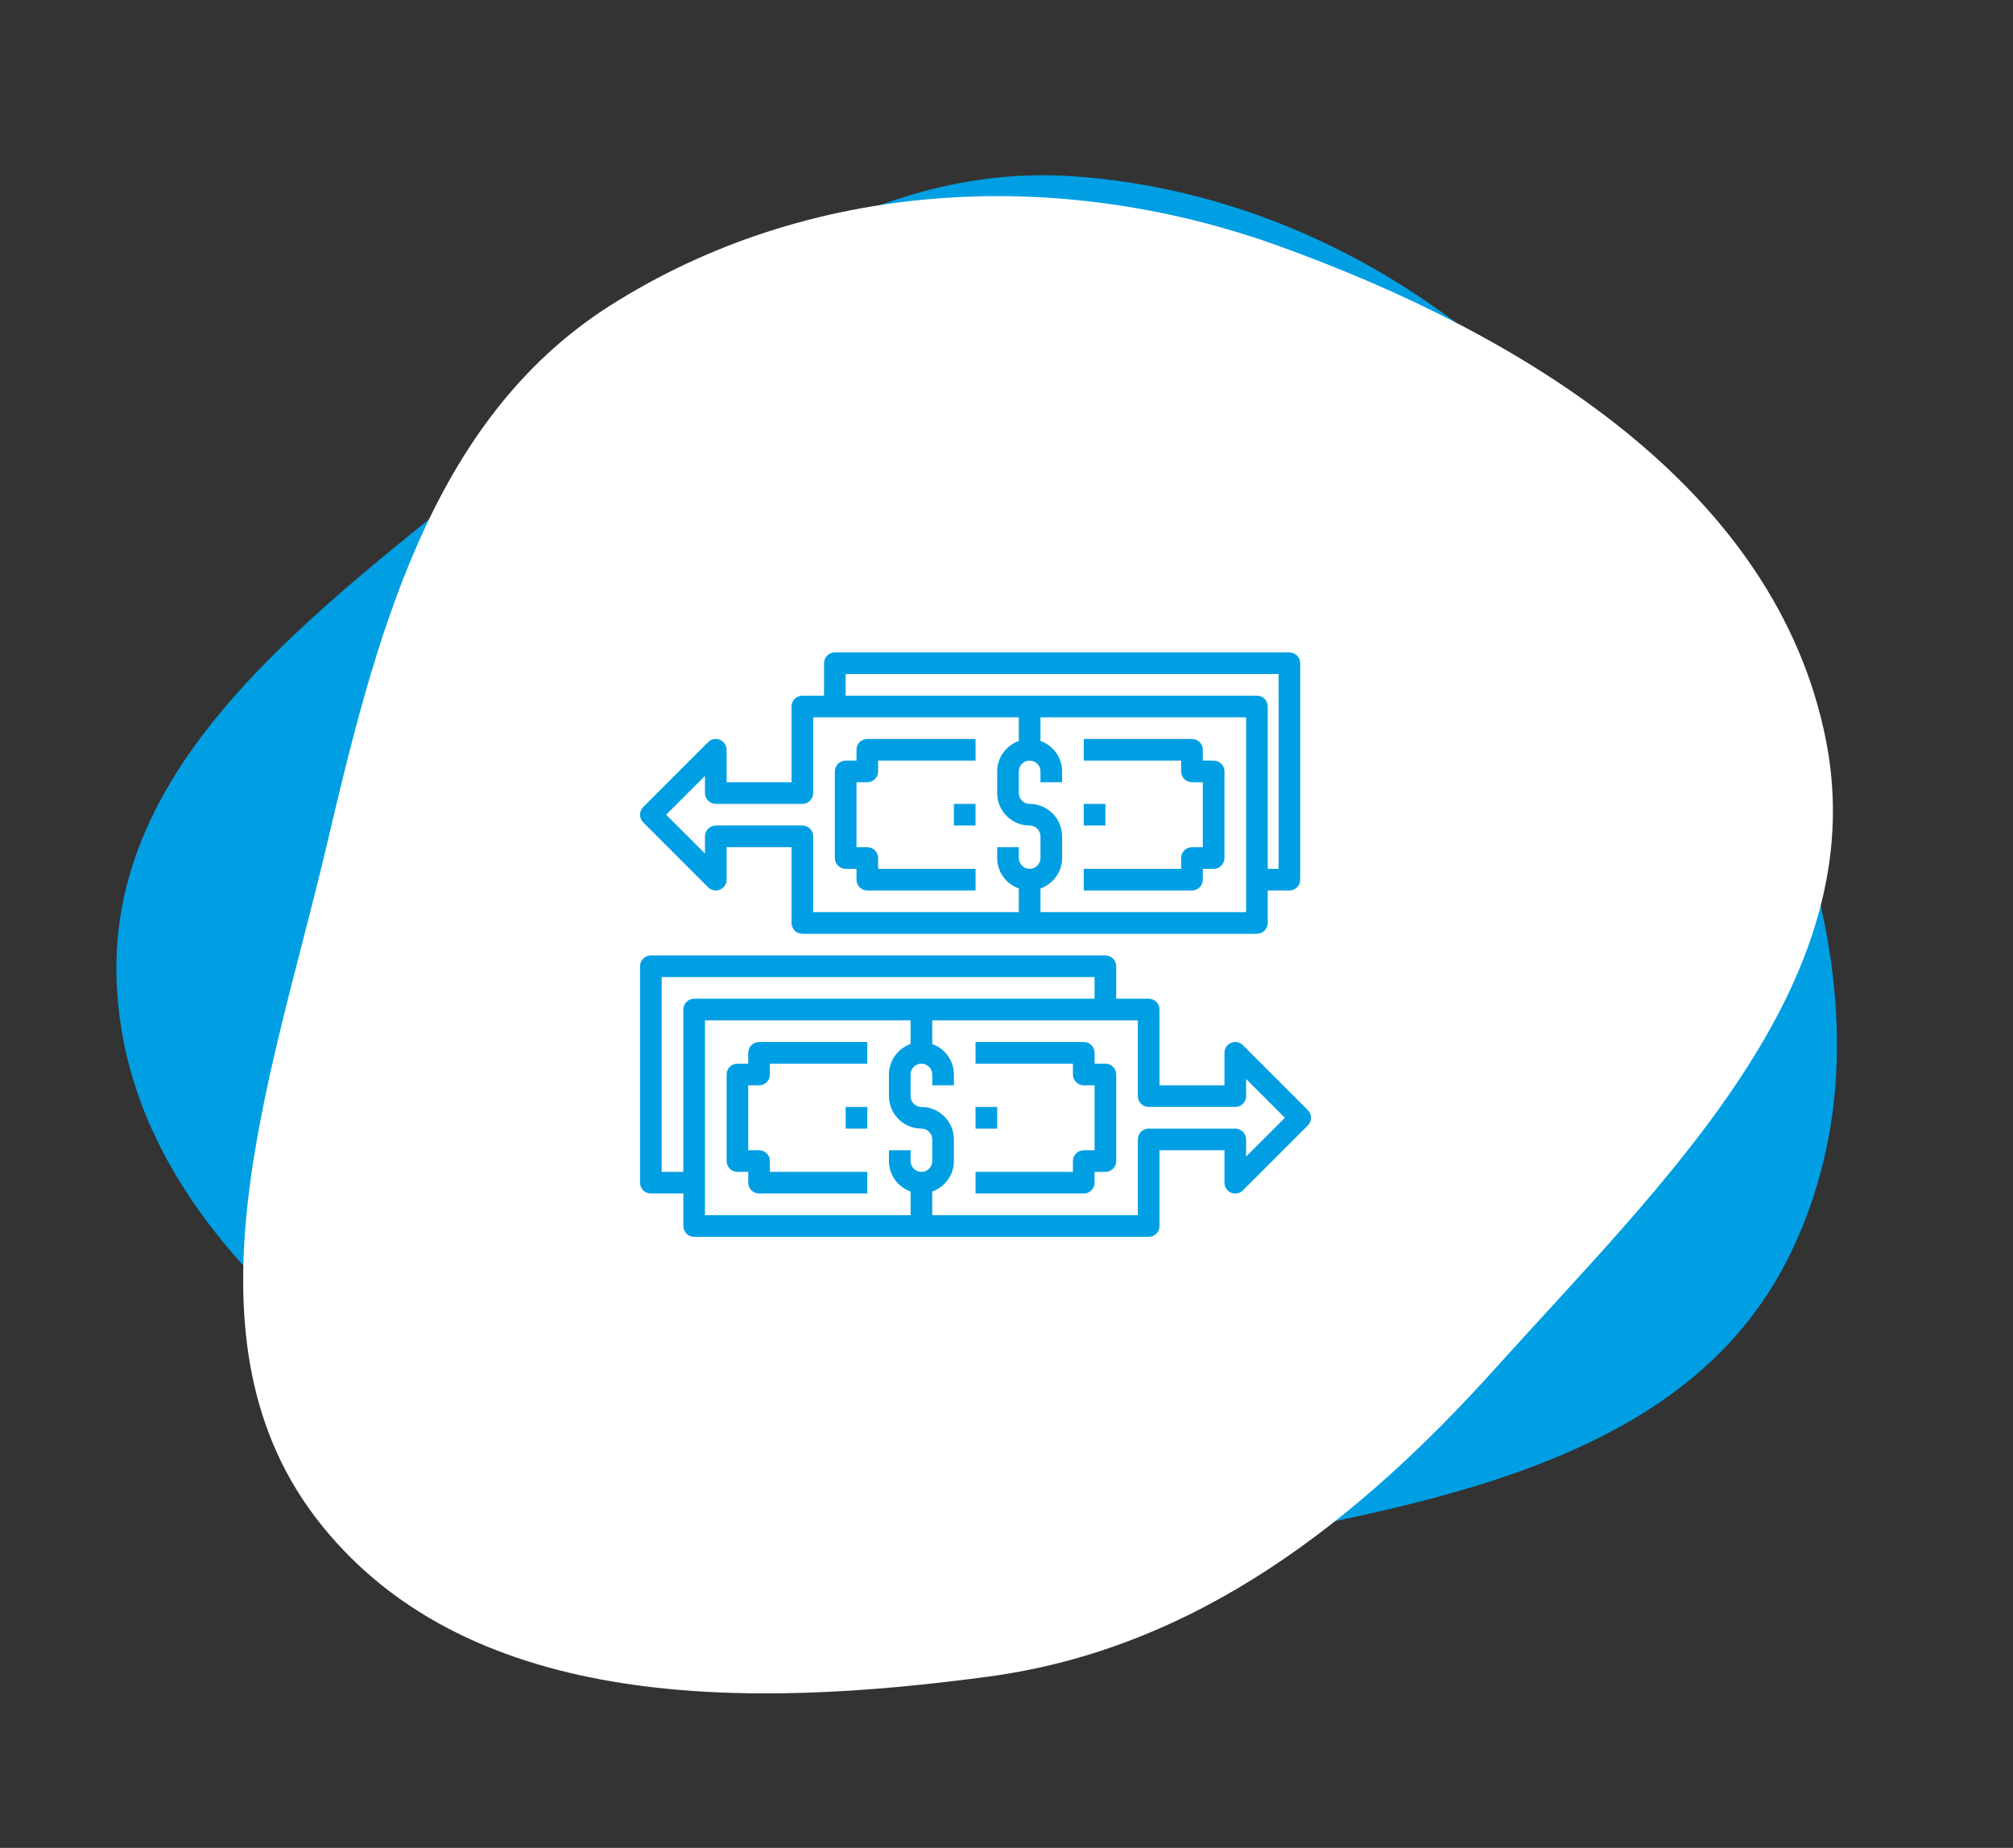 <?xml version="1.0" encoding="UTF-8"?> <svg xmlns="http://www.w3.org/2000/svg" width="195" height="179" viewBox="0 0 195 179" fill="none"><rect x="0" y="0" width="195" height="179" fill="#333333" stroke="none"/> <path d="M173.5 121.3C163.1 143 135.2 146.1 111.6 150.8C91.8 154.8 72 155.2 54.4 145.4C34.1 134.1 12.2 118.3 11.3 95.1C10.4 72.3 33 57.7 50.5 43C66.5 29.5 83.4 15.5 104.3 17.1C127 18.8 147 32.1 159.7 51.1C173.5 72 184.4 98.7 173.5 121.3Z" fill="#009FE3"></path> <path d="M176.9 71.8C181.5 95.4 161 114.6 144.9 132.5C131.4 147.5 115.8 159.7 95.8 162.4C72.8 165.5 45.8 165.9 31.2 147.8C16.8 130 26.2 104.8 31.5 82.5C36.3 62.1 41.5 40.8 59.1 29.6C78.3 17.4 102.4 16.1 123.8 23.8C147.4 32.3 172.1 47.2 176.9 71.8Z" fill="white"></path> <path d="M107.081 103.033H106.033V101.984C106.033 101.404 105.563 100.936 104.984 100.936H94.5V103.033H103.936V104.081C103.936 104.661 104.405 105.13 104.984 105.13H106.033V111.42H104.984C104.405 111.42 103.936 111.888 103.936 112.468V113.517H94.5V115.613H104.984C105.563 115.613 106.033 115.145 106.033 114.565V113.517H107.081C107.659 113.517 108.129 113.048 108.129 112.468V104.081C108.129 103.501 107.659 103.033 107.081 103.033Z" fill="#009FE3"></path> <path d="M72.484 101.984V103.033H71.436C70.857 103.033 70.388 103.501 70.388 104.081V112.468C70.388 113.048 70.857 113.517 71.436 113.517H72.484V114.565C72.484 115.145 72.954 115.613 73.533 115.613H84.016V113.517H74.581V112.468C74.581 111.888 74.111 111.42 73.533 111.42H72.484V105.13H73.533C74.111 105.13 74.581 104.661 74.581 104.081V103.033H84.016V100.936H73.533C72.954 100.936 72.484 101.404 72.484 101.984Z" fill="#009FE3"></path> <path d="M94.5 107.226H96.597V109.323H94.5V107.226Z" fill="#009FE3"></path> <path d="M81.92 107.226H84.016V109.323H81.92V107.226Z" fill="#009FE3"></path> <path d="M126.692 107.533L120.402 101.243C120.102 100.943 119.652 100.851 119.259 101.015C118.868 101.177 118.613 101.56 118.613 101.984V105.129H112.323V97.791C112.323 97.211 111.853 96.742 111.274 96.742H108.129V93.597C108.129 93.017 107.659 92.549 107.081 92.549H63.049C62.47 92.549 62.001 93.017 62.001 93.597V114.565C62.001 115.144 62.47 115.613 63.049 115.613H66.194V118.758C66.194 119.338 66.663 119.807 67.242 119.807H111.274C111.853 119.807 112.323 119.338 112.323 118.758V111.42H118.613V114.565C118.613 114.988 118.868 115.372 119.259 115.533C119.652 115.695 120.102 115.605 120.402 115.306L126.692 109.015C127.102 108.606 127.102 107.943 126.692 107.533V107.533ZM66.194 97.791V113.516H64.097V94.646H106.032V96.742H67.242C66.663 96.742 66.194 97.211 66.194 97.791ZM68.291 98.839H88.21V101.128C86.993 101.562 86.113 102.716 86.113 104.081V106.178C86.113 107.912 87.524 109.323 89.258 109.323C89.836 109.323 90.307 109.792 90.307 110.371V112.468C90.307 113.046 89.836 113.516 89.258 113.516C88.68 113.516 88.21 113.046 88.21 112.468V111.42H86.113V112.468C86.113 113.833 86.993 114.986 88.21 115.42V117.71H68.291V98.839ZM120.71 112.034V110.371C120.71 109.791 120.24 109.323 119.661 109.323H111.274C110.695 109.323 110.226 109.791 110.226 110.371V117.71H90.307V115.42C91.523 114.986 92.403 113.833 92.403 112.468V110.371C92.403 108.637 90.992 107.226 89.258 107.226C88.68 107.226 88.21 106.756 88.21 106.178V104.081C88.21 103.502 88.68 103.033 89.258 103.033C89.836 103.033 90.307 103.502 90.307 104.081V105.129H92.403V104.081C92.403 102.716 91.523 101.562 90.307 101.128V98.839H110.226V106.178C110.226 106.757 110.695 107.226 111.274 107.226H119.661C120.24 107.226 120.71 106.757 120.71 106.178V104.515L124.469 108.275L120.71 112.034Z" fill="#009FE3"></path> <path d="M117.565 73.678H116.516V72.63C116.516 72.05 116.046 71.581 115.468 71.581H104.984V73.678H114.419V74.727C114.419 75.306 114.889 75.775 115.468 75.775H116.516V82.065H115.468C114.889 82.065 114.419 82.534 114.419 83.114V84.162H104.984V86.259H115.468C116.046 86.259 116.516 85.79 116.516 85.21V84.162H117.565C118.143 84.162 118.613 83.693 118.613 83.114V74.727C118.613 74.147 118.143 73.678 117.565 73.678Z" fill="#009FE3"></path> <path d="M81.92 84.162H82.968V85.21C82.968 85.79 83.438 86.259 84.017 86.259H94.501V84.162H85.065V83.114C85.065 82.534 84.595 82.065 84.017 82.065H82.968V75.775H84.017C84.595 75.775 85.065 75.306 85.065 74.727V73.678H94.501V71.581H84.017C83.438 71.581 82.968 72.05 82.968 72.63V73.678H81.92C81.341 73.678 80.871 74.147 80.871 74.727V83.114C80.871 83.693 81.341 84.162 81.92 84.162Z" fill="#009FE3"></path> <path d="M104.984 77.872H107.081V79.968H104.984V77.872Z" fill="#009FE3"></path> <path d="M92.403 77.872H94.5V79.968H92.403V77.872Z" fill="#009FE3"></path> <path d="M68.598 85.951C68.897 86.251 69.347 86.342 69.74 86.179C70.132 86.017 70.388 85.634 70.388 85.21V82.065H76.678V89.404C76.678 89.983 77.147 90.452 77.726 90.452H121.758C122.337 90.452 122.806 89.983 122.806 89.404V86.259H124.903C125.482 86.259 125.952 85.79 125.952 85.21V64.243C125.952 63.663 125.482 63.194 124.903 63.194H80.871C80.292 63.194 79.823 63.663 79.823 64.243V67.388H77.726C77.147 67.388 76.678 67.856 76.678 68.436V75.775H70.388V72.63C70.388 72.206 70.132 71.823 69.74 71.661C69.347 71.497 68.897 71.588 68.598 71.888L62.308 78.179C61.898 78.588 61.898 79.251 62.308 79.661L68.598 85.951ZM120.71 88.355H100.791V86.066C102.007 85.632 102.887 84.478 102.887 83.114V81.017C102.887 79.282 101.476 77.872 99.742 77.872C99.164 77.872 98.694 77.402 98.694 76.823V74.727C98.694 74.147 99.164 73.678 99.742 73.678C100.32 73.678 100.791 74.147 100.791 74.727V75.775H102.887V74.727C102.887 73.361 102.007 72.208 100.791 71.774V69.485H120.71V88.355ZM81.92 65.291H123.855V84.162H122.806V68.436C122.806 67.856 122.337 67.388 121.758 67.388H81.92V65.291ZM68.291 75.16V76.823C68.291 77.403 68.76 77.872 69.339 77.872H77.726C78.305 77.872 78.775 77.403 78.775 76.823V69.485H98.694V71.774C97.477 72.208 96.597 73.361 96.597 74.727V76.823C96.597 78.557 98.008 79.968 99.742 79.968C100.32 79.968 100.791 80.438 100.791 81.017V83.114C100.791 83.692 100.32 84.162 99.742 84.162C99.164 84.162 98.694 83.692 98.694 83.114V82.065H96.597V83.114C96.597 84.478 97.477 85.632 98.694 86.066V88.355H78.775V81.017C78.775 80.437 78.305 79.968 77.726 79.968H69.339C68.76 79.968 68.291 80.437 68.291 81.017V82.679L64.531 78.92L68.291 75.16Z" fill="#009FE3"></path> </svg> 
